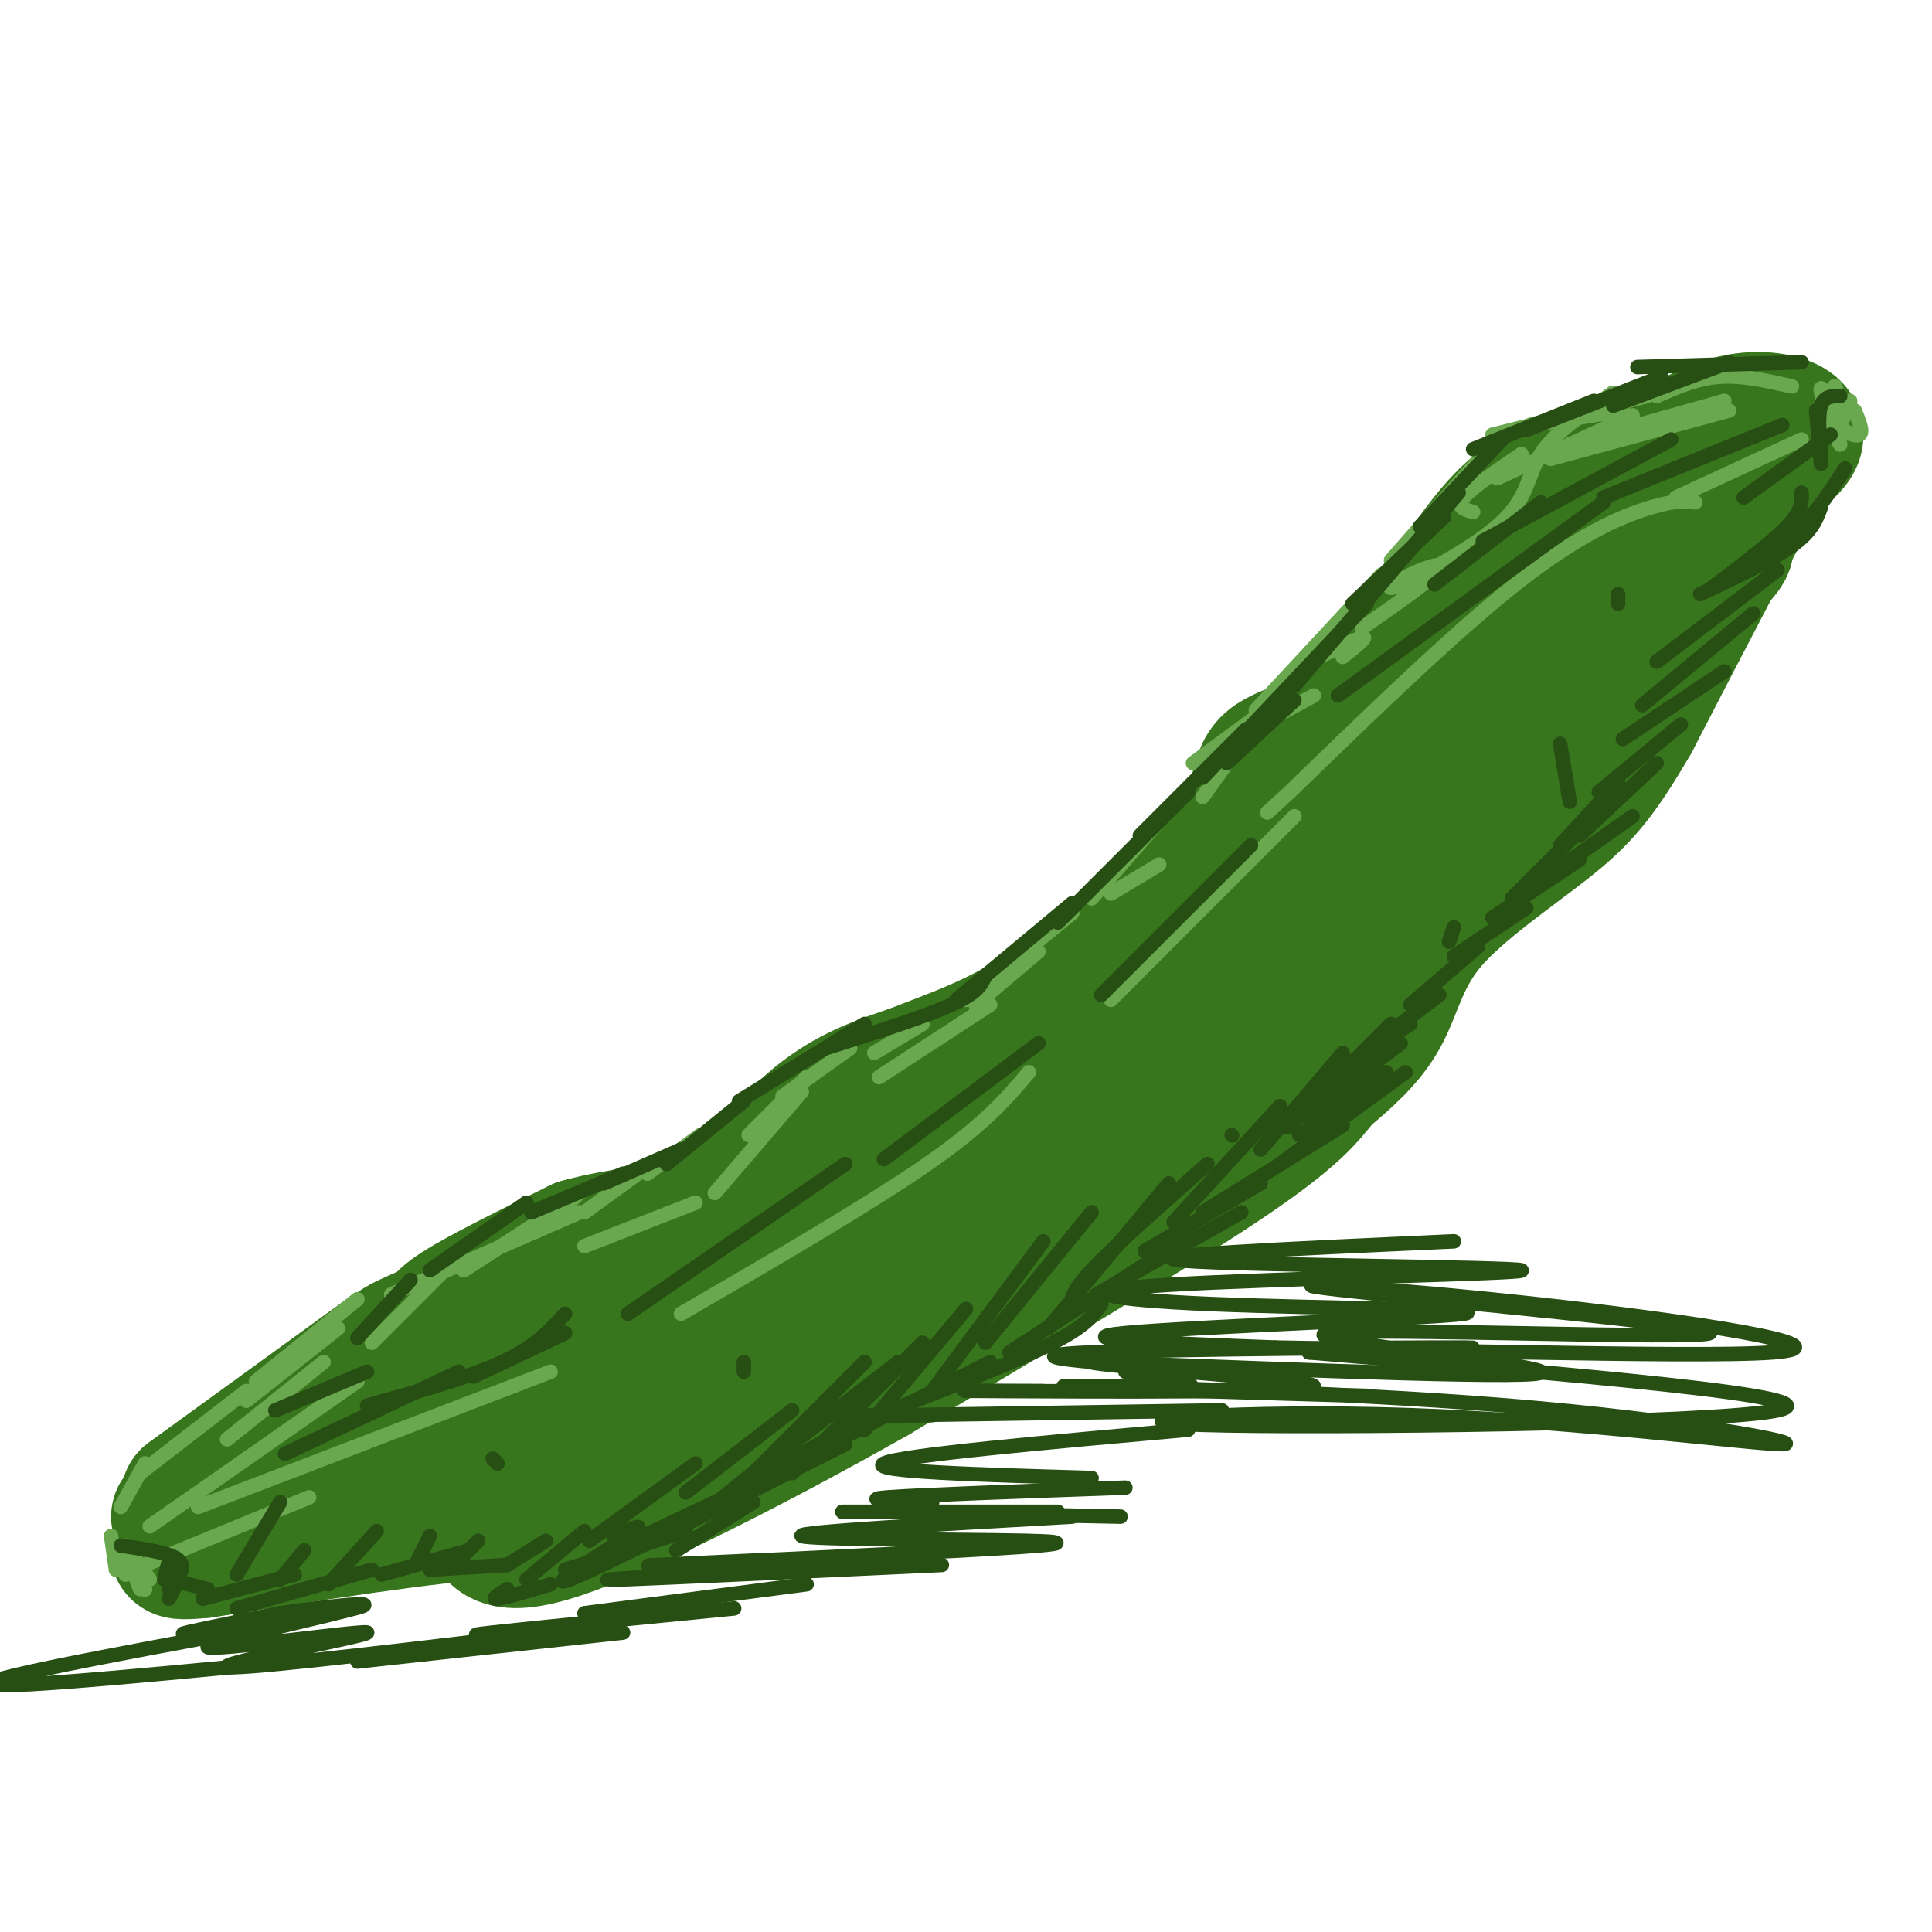 <svg viewBox='0 0 400 400' version='1.1' xmlns='http://www.w3.org/2000/svg' xmlns:xlink='http://www.w3.org/1999/xlink'><g fill='none' stroke='rgb(56,118,29)' stroke-width='28' stroke-linecap='round' stroke-linejoin='round'><path d='M98,283c-2.311,-2.156 -4.622,-4.311 -6,-6c-1.378,-1.689 -1.822,-2.911 3,-6c4.822,-3.089 14.911,-8.044 25,-13'/><path d='M120,258c8.905,-2.583 18.667,-2.542 27,-7c8.333,-4.458 15.238,-13.417 22,-19c6.762,-5.583 13.381,-7.792 20,-10'/><path d='M189,222c7.911,-3.200 17.689,-6.200 29,-14c11.311,-7.800 24.156,-20.400 37,-33'/><path d='M255,175c6.611,-8.726 4.638,-14.040 8,-17c3.362,-2.960 12.059,-3.566 21,-13c8.941,-9.434 18.126,-27.695 27,-37c8.874,-9.305 17.437,-9.652 26,-10'/><path d='M337,98c7.796,-3.761 14.285,-8.163 20,-10c5.715,-1.837 10.654,-1.110 13,0c2.346,1.110 2.099,2.603 1,4c-1.099,1.397 -3.049,2.699 -5,4'/><path d='M366,96c-5.500,9.500 -16.750,31.250 -28,53'/><path d='M338,149c-7.075,12.231 -10.762,16.309 -18,22c-7.238,5.691 -18.026,12.994 -24,20c-5.974,7.006 -7.136,13.716 -10,19c-2.864,5.284 -7.432,9.142 -12,13'/><path d='M274,223c-3.333,4.067 -5.667,7.733 -21,18c-15.333,10.267 -43.667,27.133 -72,44'/><path d='M181,285c-24.978,14.133 -51.422,27.467 -65,32c-13.578,4.533 -14.289,0.267 -15,-4'/><path d='M101,313c-12.333,0.667 -35.667,4.333 -59,8'/><path d='M42,321c-9.464,0.917 -3.625,-0.792 -1,-4c2.625,-3.208 2.036,-7.917 13,-14c10.964,-6.083 33.482,-13.542 56,-21'/><path d='M110,282c15.359,-6.877 25.758,-13.570 21,-10c-4.758,3.570 -24.673,17.401 -35,26c-10.327,8.599 -11.067,11.965 -3,9c8.067,-2.965 24.941,-12.260 40,-22c15.059,-9.740 28.303,-19.926 34,-25c5.697,-5.074 3.849,-5.037 2,-5'/><path d='M169,255c-8.464,4.381 -30.625,17.833 -12,7c18.625,-10.833 78.036,-45.952 104,-62c25.964,-16.048 18.482,-13.024 11,-10'/><path d='M272,190c17.889,-15.556 57.111,-49.444 74,-65c16.889,-15.556 11.444,-12.778 6,-10'/><path d='M352,115c-0.549,-2.223 -4.920,-2.781 -8,-2c-3.080,0.781 -4.868,2.903 -7,3c-2.132,0.097 -4.609,-1.829 -23,17c-18.391,18.829 -52.695,58.415 -87,98'/><path d='M227,231c-14.799,17.321 -8.297,11.622 -19,17c-10.703,5.378 -38.612,21.833 -25,14c13.612,-7.833 68.746,-39.952 89,-52c20.254,-12.048 5.627,-4.024 -9,4'/><path d='M263,214c-15.060,7.333 -48.208,23.667 -84,37c-35.792,13.333 -74.226,23.667 -89,27c-14.774,3.333 -5.887,-0.333 3,-4'/><path d='M98,274c-1.083,3.083 -2.167,6.167 -8,10c-5.833,3.833 -16.417,8.417 -27,13'/><path d='M63,297c-5.833,3.000 -6.917,4.000 -8,5'/><path d='M71,291c0.000,0.000 -16.000,8.000 -16,8'/><path d='M79,281c0.000,0.000 -40.000,29.000 -40,29'/><path d='M47,307c0.000,0.000 -10.000,7.000 -10,7'/></g>
<g fill='none' stroke='rgb(106,168,79)' stroke-width='3' stroke-linecap='round' stroke-linejoin='round'><path d='M371,80c-5.167,-1.167 -10.333,-2.333 -15,-2c-4.667,0.333 -8.833,2.167 -13,4'/><path d='M341,82c0.000,0.000 -32.000,8.000 -32,8'/><path d='M309,92c0.000,0.000 -21.000,24.000 -21,24'/><path d='M286,119c0.000,0.000 -26.000,28.000 -26,28'/><path d='M262,147c0.000,0.000 -15.000,11.000 -15,11'/><path d='M247,162c0.000,0.000 -21.000,24.000 -21,24'/><path d='M222,189c0.000,0.000 -22.000,18.000 -22,18'/><path d='M191,212c0.000,0.000 -10.000,6.000 -10,6'/><path d='M166,226c0.000,0.000 -18.000,21.000 -18,21'/><path d='M144,249c0.000,0.000 -23.000,9.000 -23,9'/><path d='M120,251c0.000,0.000 -39.000,17.000 -39,17'/><path d='M74,269c0.000,0.000 -21.000,17.000 -21,17'/><path d='M51,288c0.000,0.000 -22.000,17.000 -22,17'/><path d='M30,303c0.000,0.000 -5.000,9.000 -5,9'/><path d='M23,318c0.000,0.000 1.000,7.000 1,7'/><path d='M30,324c0.000,0.000 34.000,-14.000 34,-14'/><path d='M26,320c0.000,0.000 5.000,7.000 5,7'/><path d='M26,321c0.000,0.000 3.000,8.000 3,8'/><path d='M26,323c2.133,3.400 4.267,6.800 4,6c-0.267,-0.800 -2.933,-5.800 -4,-7c-1.067,-1.200 -0.533,1.400 0,4'/><path d='M379,87c1.000,2.750 2.000,5.500 2,5c0.000,-0.500 -1.000,-4.250 -2,-8'/><path d='M379,84c-0.941,-2.497 -2.292,-4.740 -2,-3c0.292,1.740 2.227,7.464 3,7c0.773,-0.464 0.382,-7.114 0,-8c-0.382,-0.886 -0.757,3.992 0,5c0.757,1.008 2.645,-1.855 3,-2c0.355,-0.145 -0.822,2.427 -2,5'/><path d='M381,88c0.622,1.444 3.178,2.556 4,2c0.822,-0.556 -0.089,-2.778 -1,-5'/><path d='M373,91c0.000,0.000 -26.000,12.000 -26,12'/><path d='M351,104c-1.867,-0.267 -3.733,-0.533 -9,1c-5.267,1.533 -13.933,4.867 -27,15c-13.067,10.133 -30.533,27.067 -48,44'/><path d='M267,164c-8.000,7.333 -4.000,3.667 0,0'/><path d='M268,169c0.000,0.000 -38.000,38.000 -38,38'/><path d='M213,222c-4.500,5.333 -9.000,10.667 -21,19c-12.000,8.333 -31.500,19.667 -51,31'/><path d='M114,284c0.000,0.000 -73.000,28.000 -73,28'/><path d='M31,316c0.000,0.000 43.000,-30.000 43,-30'/><path d='M67,282c0.000,0.000 -20.000,16.000 -20,16'/><path d='M70,275c0.000,0.000 -19.000,15.000 -19,15'/><path d='M95,260c0.000,0.000 -18.000,18.000 -18,18'/><path d='M113,252c0.000,0.000 -17.000,11.000 -17,11'/><path d='M120,247c0.000,0.000 -9.000,8.000 -9,8'/><path d='M132,243c0.000,0.000 -11.000,8.000 -11,8'/><path d='M145,235c0.000,0.000 -11.000,8.000 -11,8'/><path d='M167,223c0.000,0.000 -12.000,12.000 -12,12'/><path d='M176,217c0.000,0.000 -14.000,10.000 -14,10'/><path d='M205,208c0.000,0.000 -23.000,15.000 -23,15'/><path d='M215,197c0.000,0.000 -13.000,11.000 -13,11'/><path d='M240,179c0.000,0.000 -10.000,6.000 -10,6'/><path d='M254,158c0.000,0.000 -5.000,7.000 -5,7'/><path d='M272,144c0.000,0.000 -11.000,6.000 -11,6'/><path d='M278,136c2.733,-2.178 5.467,-4.356 4,-4c-1.467,0.356 -7.133,3.244 -9,4c-1.867,0.756 0.067,-0.622 2,-2'/><path d='M282,130c7.222,-5.044 14.444,-10.087 16,-12c1.556,-1.913 -2.553,-0.695 -6,1c-3.447,1.695 -6.233,3.867 -2,2c4.233,-1.867 15.486,-7.772 21,-13c5.514,-5.228 5.290,-9.779 8,-14c2.710,-4.221 8.355,-8.110 14,-12'/><path d='M333,82c2.000,-1.667 0.000,0.167 -2,2'/><path d='M326,86c-5.333,1.083 -10.667,2.167 -9,2c1.667,-0.167 10.333,-1.583 19,-3'/><path d='M357,83c0.000,0.000 -32.000,9.000 -32,9'/><path d='M358,85c0.000,0.000 -37.000,10.000 -37,10'/><path d='M338,86c0.000,0.000 -28.000,13.000 -28,13'/><path d='M315,94c-5.167,3.500 -10.333,7.000 -12,9c-1.667,2.000 0.167,2.500 2,3'/></g>
<g fill='none' stroke='rgb(56,118,29)' stroke-width='3' stroke-linecap='round' stroke-linejoin='round'><path d='M60,329c-1.200,-1.267 -2.400,-2.533 -3,-4c-0.600,-1.467 -0.600,-3.133 3,-5c3.600,-1.867 10.800,-3.933 18,-6'/></g>
<g fill='none' stroke='rgb(39,78,19)' stroke-width='3' stroke-linecap='round' stroke-linejoin='round'><path d='M35,327c0.000,0.000 8.000,2.000 8,2'/><path d='M25,320c5.167,0.750 10.333,1.500 12,3c1.667,1.500 -0.167,3.750 -2,6'/><path d='M35,323c0.000,0.000 -1.000,4.000 -1,4'/><path d='M37,327c0.000,0.000 -2.000,4.000 -2,4'/><path d='M42,331c0.000,0.000 19.000,-5.000 19,-5'/><path d='M49,333c0.000,0.000 28.000,-8.000 28,-8'/><path d='M79,326c0.000,0.000 18.000,-5.000 18,-5'/><path d='M89,325c0.000,0.000 16.000,-1.000 16,-1'/><path d='M105,329c-1.750,1.083 -3.500,2.167 -2,2c1.500,-0.167 6.250,-1.583 11,-3'/><path d='M382,97c-2.917,4.500 -5.833,9.000 -9,12c-3.167,3.000 -6.583,4.500 -10,6'/><path d='M377,105c-0.917,2.500 -1.833,5.000 -6,8c-4.167,3.000 -11.583,6.500 -19,10'/><path d='M368,118c0.000,0.000 -25.000,19.000 -25,19'/><path d='M363,127c0.000,0.000 -23.000,19.000 -23,19'/><path d='M357,139c0.000,0.000 -21.000,14.000 -21,14'/><path d='M348,150c0.000,0.000 -17.000,14.000 -17,14'/><path d='M343,158c0.000,0.000 -16.000,15.000 -16,15'/><path d='M338,169c0.000,0.000 -17.000,12.000 -17,12'/><path d='M327,178c0.000,0.000 -18.000,12.000 -18,12'/><path d='M316,188c0.000,0.000 -15.000,10.000 -15,10'/><path d='M306,196c0.000,0.000 -14.000,12.000 -14,12'/><path d='M298,206c0.000,0.000 -12.000,9.000 -12,9'/><path d='M292,212c0.000,0.000 -14.000,9.000 -14,9'/><path d='M290,216c0.000,0.000 -20.000,15.000 -20,15'/><path d='M287,222c0.000,0.000 -18.000,13.000 -18,13'/><path d='M291,222c0.000,0.000 -26.000,19.000 -26,19'/><path d='M278,233c0.000,0.000 -29.000,18.000 -29,18'/><path d='M261,245c0.000,0.000 -24.000,14.000 -24,14'/><path d='M257,251c0.000,0.000 -30.000,17.000 -30,17'/><path d='M246,256c0.000,0.000 -37.000,24.000 -37,24'/><path d='M228,270c-1.583,2.250 -3.167,4.500 -10,8c-6.833,3.500 -18.917,8.250 -31,13'/><path d='M205,282c0.000,0.000 -37.000,19.000 -37,19'/><path d='M180,293c0.000,0.000 -35.000,20.000 -35,20'/><path d='M167,302c0.000,0.000 -38.000,18.000 -38,18'/><path d='M142,317c0.000,0.000 -25.000,8.000 -25,8'/><path d='M113,319c0.000,0.000 -8.000,5.000 -8,5'/><path d='M121,317c0.000,0.000 -12.000,10.000 -12,10'/><path d='M127,318c3.867,-1.622 7.733,-3.244 3,0c-4.733,3.244 -18.067,11.356 -12,9c6.067,-2.356 31.533,-15.178 57,-28'/><path d='M156,311c0.000,0.000 -16.000,10.000 -16,10'/><path d='M165,298c2.583,-2.250 5.167,-4.500 2,-2c-3.167,2.500 -12.083,9.750 -21,17'/><path d='M179,282c0.000,0.000 -23.000,23.000 -23,23'/><path d='M191,278c0.000,0.000 -27.000,27.000 -27,27'/><path d='M200,271c0.000,0.000 -21.000,25.000 -21,25'/><path d='M216,257c0.000,0.000 -23.000,31.000 -23,31'/><path d='M226,251c0.000,0.000 -22.000,27.000 -22,27'/><path d='M242,245c0.000,0.000 -25.000,30.000 -25,30'/><path d='M250,241c-9.667,8.500 -19.333,17.000 -24,22c-4.667,5.000 -4.333,6.500 -4,8'/><path d='M265,229c0.000,0.000 -22.000,24.000 -22,24'/><path d='M278,218c0.000,0.000 -17.000,20.000 -17,20'/><path d='M288,212c-8.500,8.500 -17.000,17.000 -20,20c-3.000,3.000 -0.500,0.500 2,-2'/><path d='M330,169c0.000,0.000 -17.000,17.000 -17,17'/><path d='M335,162c0.000,0.000 -12.000,13.000 -12,13'/><path d='M186,282c0.000,0.000 -26.000,20.000 -26,20'/><path d='M164,292c0.000,0.000 -22.000,17.000 -22,17'/><path d='M144,303c0.000,0.000 -22.000,16.000 -22,16'/><path d='M59,301c0.000,0.000 36.000,-17.000 36,-17'/><path d='M98,285c0.000,0.000 19.000,-9.000 19,-9'/><path d='M369,88c0.000,0.000 -37.000,15.000 -37,15'/><path d='M346,91c0.000,0.000 -39.000,21.000 -39,21'/><path d='M319,104c0.000,0.000 -22.000,17.000 -22,17'/><path d='M379,90c0.000,0.000 -18.000,13.000 -18,13'/><path d='M381,82c-1.667,0.000 -3.333,0.000 -4,2c-0.667,2.000 -0.333,6.000 0,10'/><path d='M376,85c0.000,0.000 1.000,11.000 1,11'/><path d='M373,102c0.083,1.833 0.167,3.667 -3,7c-3.167,3.333 -9.583,8.167 -16,13'/><path d='M332,104c0.000,0.000 -55.000,40.000 -55,40'/><path d='M259,175c0.000,0.000 -31.000,31.000 -31,31'/><path d='M215,216c0.000,0.000 -32.000,24.000 -32,24'/><path d='M175,241c0.000,0.000 -45.000,31.000 -45,31'/><path d='M117,272c-3.083,3.417 -6.167,6.833 -13,10c-6.833,3.167 -17.417,6.083 -28,9'/><path d='M57,292c0.000,0.000 19.000,-8.000 19,-8'/><path d='M58,311c0.000,0.000 -9.000,15.000 -9,15'/><path d='M63,321c0.000,0.000 -5.000,6.000 -5,6'/><path d='M78,317c0.000,0.000 -10.000,11.000 -10,11'/><path d='M89,318c0.000,0.000 -3.000,6.000 -3,6'/><path d='M99,319c0.000,0.000 -4.000,4.000 -4,4'/><path d='M102,302c0.000,0.000 1.000,1.000 1,1'/><path d='M154,282c0.000,0.000 0.000,2.000 0,2'/><path d='M255,235c0.000,0.000 0.100,0.100 0.1,0.1'/><path d='M300,195c0.000,0.000 1.000,-3.000 1,-3'/><path d='M325,166c0.000,0.000 -2.000,-12.000 -2,-12'/><path d='M335,125c0.000,0.000 0.000,-2.000 0,-2'/><path d='M373,75c0.000,0.000 -34.000,1.000 -34,1'/><path d='M358,75c0.000,0.000 -24.000,9.000 -24,9'/><path d='M344,78c0.000,0.000 -28.000,11.000 -28,11'/><path d='M330,83c0.000,0.000 -25.000,10.000 -25,10'/><path d='M311,91c0.000,0.000 -17.000,18.000 -17,18'/><path d='M299,107c0.000,0.000 -19.000,18.000 -19,18'/><path d='M302,102c0.000,0.000 -34.000,40.000 -34,40'/><path d='M283,125c0.000,0.000 -34.000,36.000 -34,36'/><path d='M268,145c0.000,0.000 -14.000,13.000 -14,13'/><path d='M258,151c0.000,0.000 -22.000,22.000 -22,22'/><path d='M246,164c0.000,0.000 -27.000,27.000 -27,27'/><path d='M222,187c0.000,0.000 -24.000,20.000 -24,20'/><path d='M204,202c-0.750,1.750 -1.500,3.500 -7,6c-5.500,2.500 -15.750,5.750 -26,9'/><path d='M179,212c0.000,0.000 -26.000,16.000 -26,16'/><path d='M154,228c0.000,0.000 -16.000,13.000 -16,13'/><path d='M141,238c0.000,0.000 -16.000,7.000 -16,7'/><path d='M129,243c0.000,0.000 -19.000,8.000 -19,8'/><path d='M109,249c0.000,0.000 -20.000,14.000 -20,14'/><path d='M85,265c0.000,0.000 -11.000,12.000 -11,12'/><path d='M301,257c-33.727,1.525 -67.455,3.050 -56,4c11.455,0.950 68.091,1.325 70,2c1.909,0.675 -50.911,1.651 -73,3c-22.089,1.349 -13.446,3.073 9,4c22.446,0.927 58.697,1.057 52,2c-6.697,0.943 -56.342,2.698 -70,4c-13.658,1.302 8.671,2.151 31,3'/><path d='M264,279c18.357,0.440 48.750,0.042 39,0c-9.750,-0.042 -59.643,0.274 -77,1c-17.357,0.726 -2.179,1.863 13,3'/><path d='M246,284c0.000,0.000 -13.000,0.000 -13,0'/><path d='M242,286c3.333,0.422 6.667,0.844 3,1c-3.667,0.156 -14.333,0.044 -18,0c-3.667,-0.044 -0.333,-0.022 3,0'/><path d='M283,289c-34.327,-1.002 -68.654,-2.004 -62,-2c6.654,0.004 54.289,1.014 91,4c36.711,2.986 62.497,7.946 57,8c-5.497,0.054 -42.278,-4.800 -77,-6c-34.722,-1.200 -67.387,1.254 -43,2c24.387,0.746 105.825,-0.215 119,-3c13.175,-2.785 -41.912,-7.392 -97,-12'/><path d='M271,280c8.598,-1.340 78.593,1.310 96,0c17.407,-1.310 -17.775,-6.579 -49,-10c-31.225,-3.421 -58.494,-4.994 -41,-3c17.494,1.994 79.751,7.555 77,9c-2.751,1.445 -70.510,-1.226 -79,0c-8.490,1.226 42.289,6.350 44,8c1.711,1.650 -45.644,-0.175 -93,-2'/><path d='M226,282c-0.083,0.762 46.208,3.667 46,5c-0.208,1.333 -46.917,1.095 -64,1c-17.083,-0.095 -4.542,-0.048 8,0'/><path d='M253,292c-28.000,0.417 -56.000,0.833 -66,1c-10.000,0.167 -2.000,0.083 6,0'/><path d='M246,296c-29.833,2.667 -59.667,5.333 -63,7c-3.333,1.667 19.833,2.333 43,3'/><path d='M233,308c-21.167,0.750 -42.333,1.500 -49,2c-6.667,0.500 1.167,0.750 9,1'/><path d='M232,314c0.000,0.000 -49.000,-1.000 -49,-1'/><path d='M219,313c-17.917,0.000 -35.833,0.000 -42,0c-6.167,0.000 -0.583,0.000 5,0'/><path d='M222,314c-28.743,1.612 -57.486,3.225 -56,4c1.486,0.775 33.203,0.713 46,1c12.797,0.287 6.676,0.923 -13,2c-19.676,1.077 -52.907,2.593 -62,3c-9.093,0.407 5.954,-0.297 21,-1'/><path d='M195,324c-28.583,1.333 -57.167,2.667 -66,3c-8.833,0.333 2.083,-0.333 13,-1'/><path d='M167,328c0.000,0.000 -46.000,6.000 -46,6'/><path d='M152,333c-21.250,2.083 -42.500,4.167 -50,5c-7.500,0.833 -1.250,0.417 5,0'/><path d='M129,338c0.000,0.000 -55.000,6.000 -55,6'/><path d='M106,339c-29.544,3.497 -59.087,6.994 -59,6c0.087,-0.994 29.805,-6.479 29,-7c-0.805,-0.521 -32.133,3.922 -33,3c-0.867,-0.922 28.728,-7.210 30,-8c1.272,-0.790 -25.779,3.917 -33,5c-7.221,1.083 5.390,-1.459 18,-4'/><path d='M58,334c10.167,-1.500 26.583,-3.250 11,0c-15.583,3.250 -63.167,11.500 -70,14c-6.833,2.500 27.083,-0.750 61,-4'/></g>
</svg>